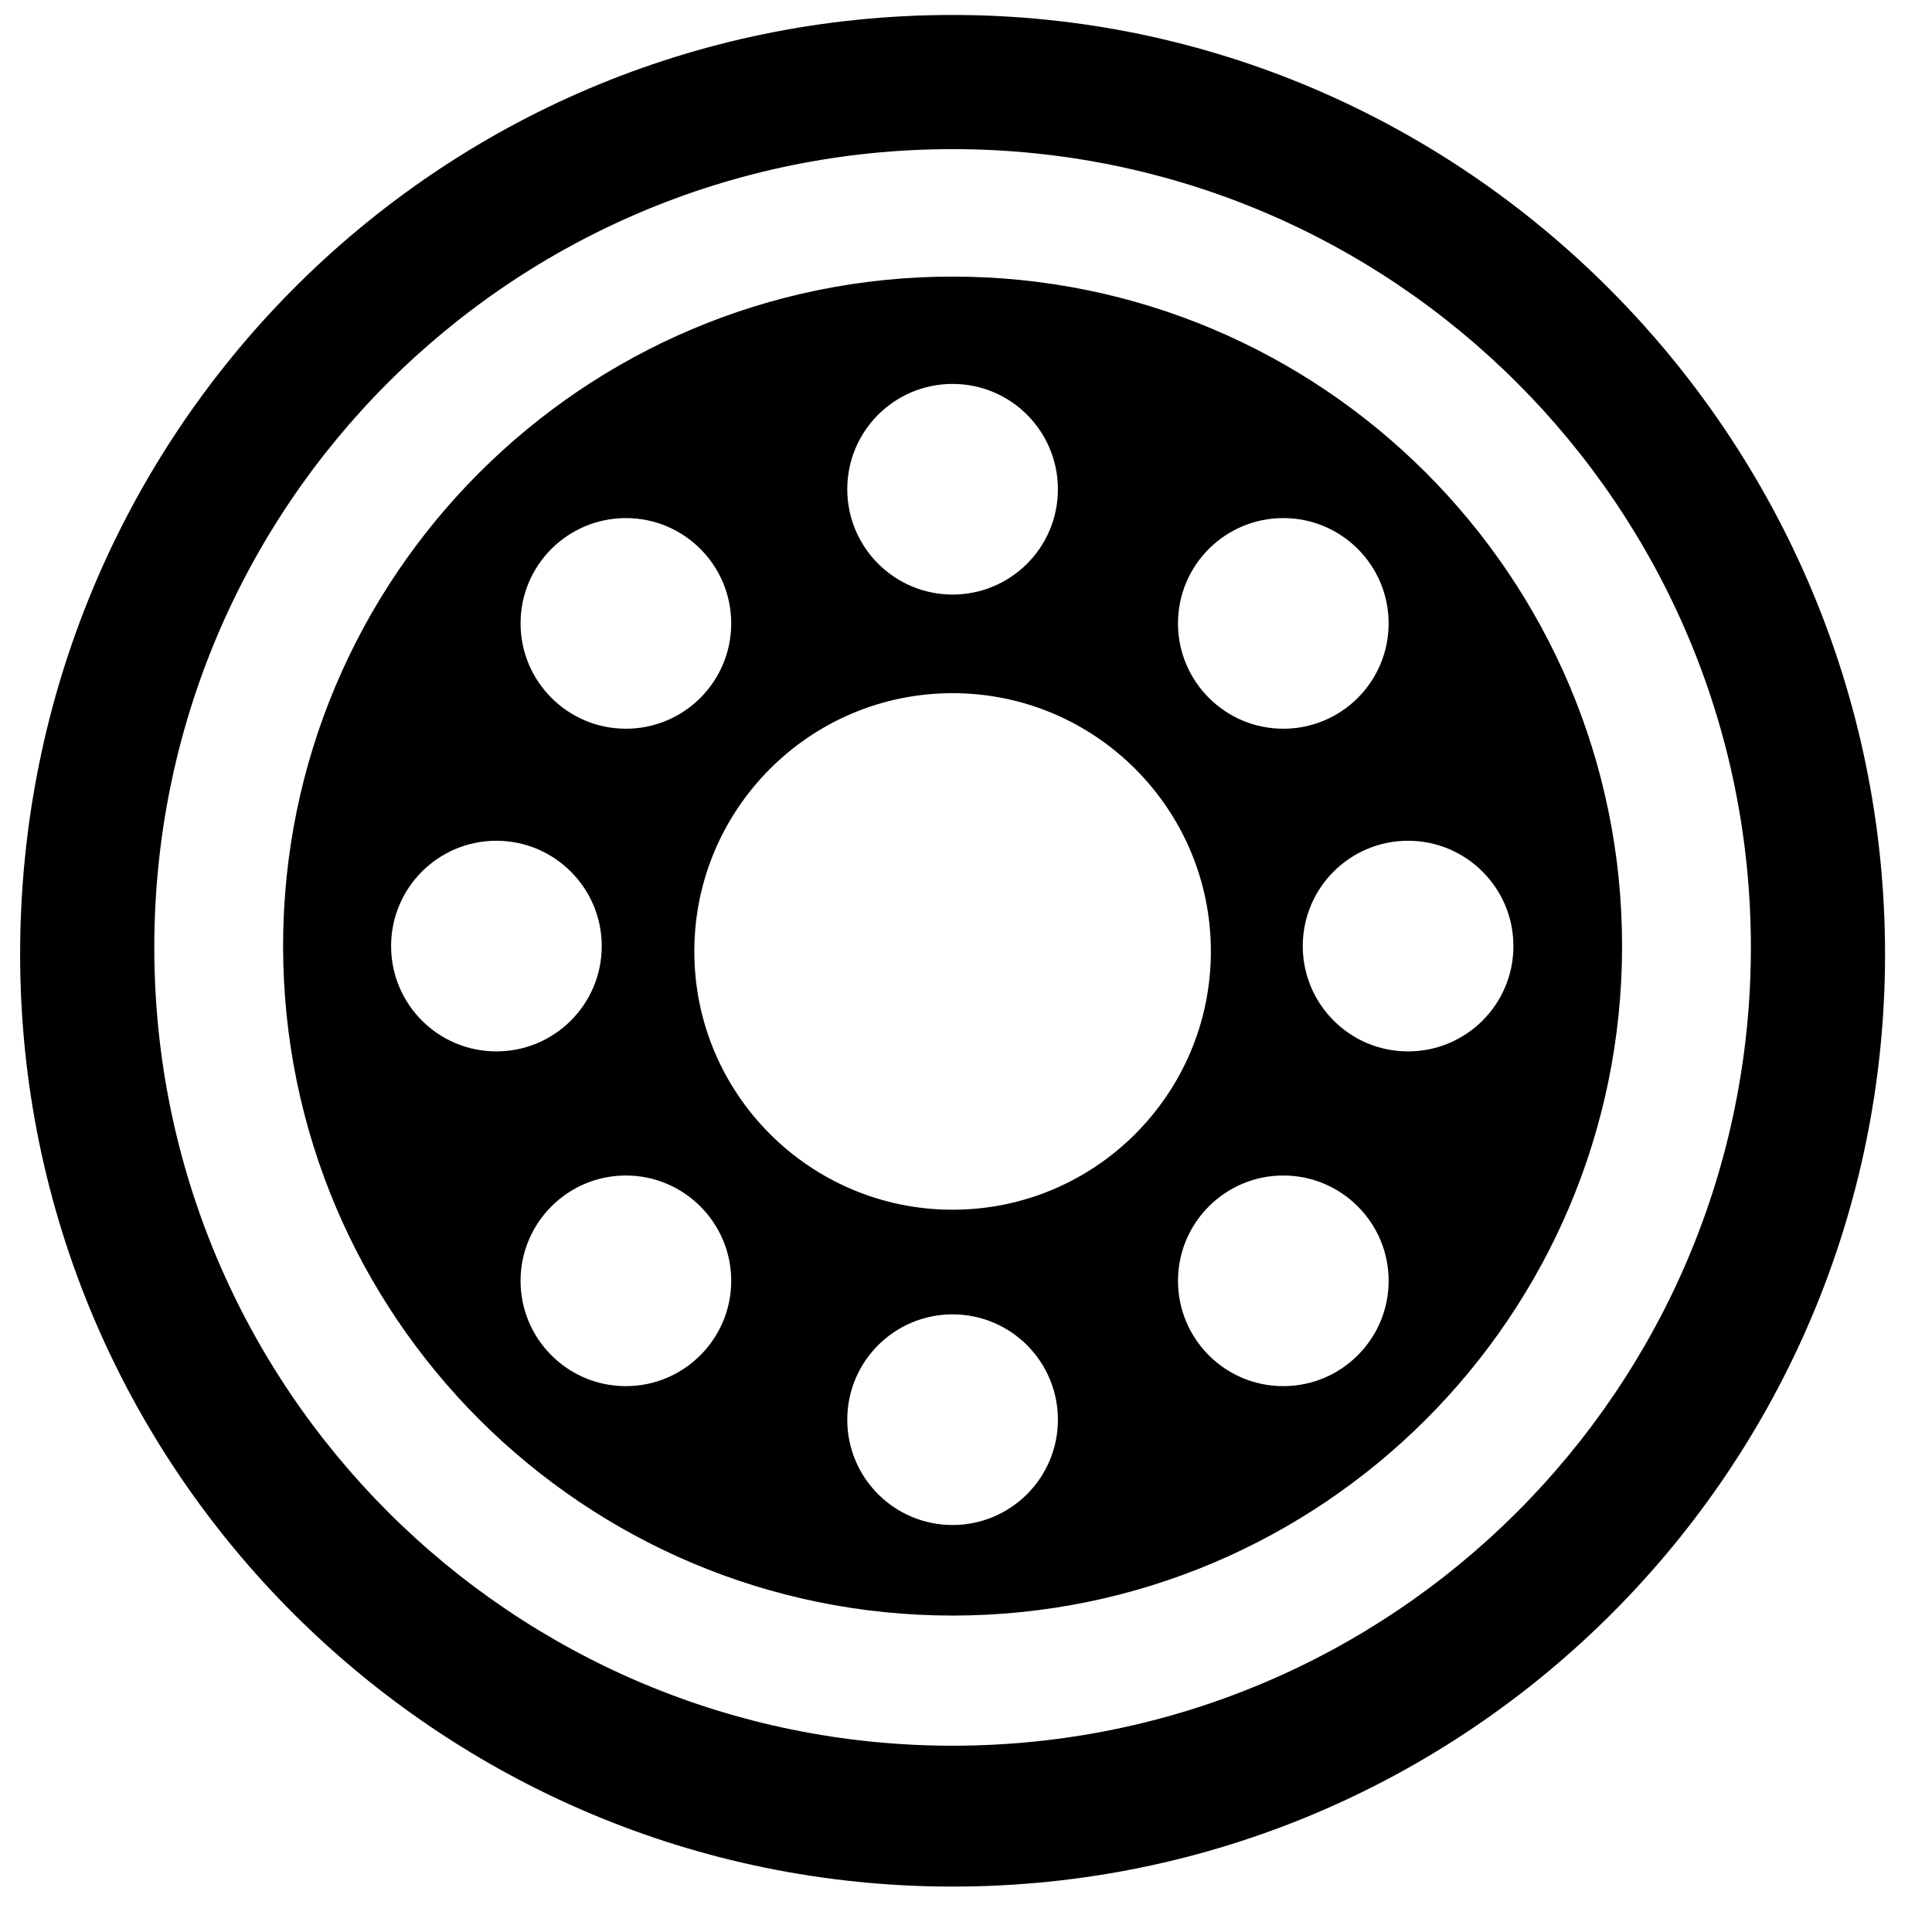 <svg enable-background="new 0 0 283.46 283.46" version="1.1" viewBox="0 0 288 288" xmlns="http://www.w3.org/2000/svg">
<path fill="#{{.Style.InputText.RGB}}" d="m142 2.23c-77 0-139 62.5-139 140 0 77 62.5 139 139 139 77 0 139-62.5 139-139 1e-3 -77-62.5-140-139-140zm0 258c-65.7 0-119-53.2-119-119s53.2-119 119-119c65.7 0 119 53.2 119 119 0 65.7-53.2 119-119 119zm0-219c-55.1 0-99.8 44.7-99.8 99.8 0 55.1 44.7 99.8 99.8 99.8s99.8-44.7 99.8-99.8c0-55.1-44.7-99.8-99.8-99.8zm49.3 36c8.69 0 15.7 7.04 15.7 15.7 0 8.69-7.04 15.7-15.7 15.7s-15.7-7.04-15.7-15.7c0-8.69 7.04-15.7 15.7-15.7zm-49.3-20c8.69 0 15.7 7.04 15.7 15.7 0 8.69-7.04 15.7-15.7 15.7s-15.7-7.04-15.7-15.7c0-8.69 7.04-15.7 15.7-15.7zm-48.7 20c8.69 0 15.7 7.04 15.7 15.7 0 8.69-7.04 15.7-15.7 15.7s-15.7-7.04-15.7-15.7c-1e-3 -8.69 7.04-15.7 15.7-15.7zm-35 63.8c0-8.69 7.04-15.7 15.7-15.7s15.7 7.04 15.7 15.7c0 8.69-7.04 15.7-15.7 15.7-8.69 0-15.7-7.04-15.7-15.7zm35 65.6c-8.69 0-15.7-7.04-15.7-15.7s7.04-15.7 15.7-15.7 15.7 7.04 15.7 15.7-7.04 15.7-15.7 15.7zm48.7 20.7c-8.69 0-15.7-7.04-15.7-15.7 0-8.69 7.04-15.7 15.7-15.7 8.69 0 15.7 7.04 15.7 15.7 1e-3 8.68-7.04 15.7-15.7 15.7zm2e-3 -47c-21.2 0-38.5-17.2-38.5-38.5 0-21.2 17.2-38.5 38.5-38.5 21.2 0 38.5 17.2 38.5 38.5 0 21.2-17.2 38.5-38.5 38.5zm49.3 26.3c-8.69 0-15.7-7.04-15.7-15.7s7.04-15.7 15.7-15.7 15.7 7.04 15.7 15.7-7.04 15.7-15.7 15.7zm18.6-49.9c-8.69 0-15.7-7.04-15.7-15.7 0-8.69 7.04-15.7 15.7-15.7s15.7 7.04 15.7 15.7c0 8.69-7.04 15.7-15.7 15.7z"/>
</svg>
